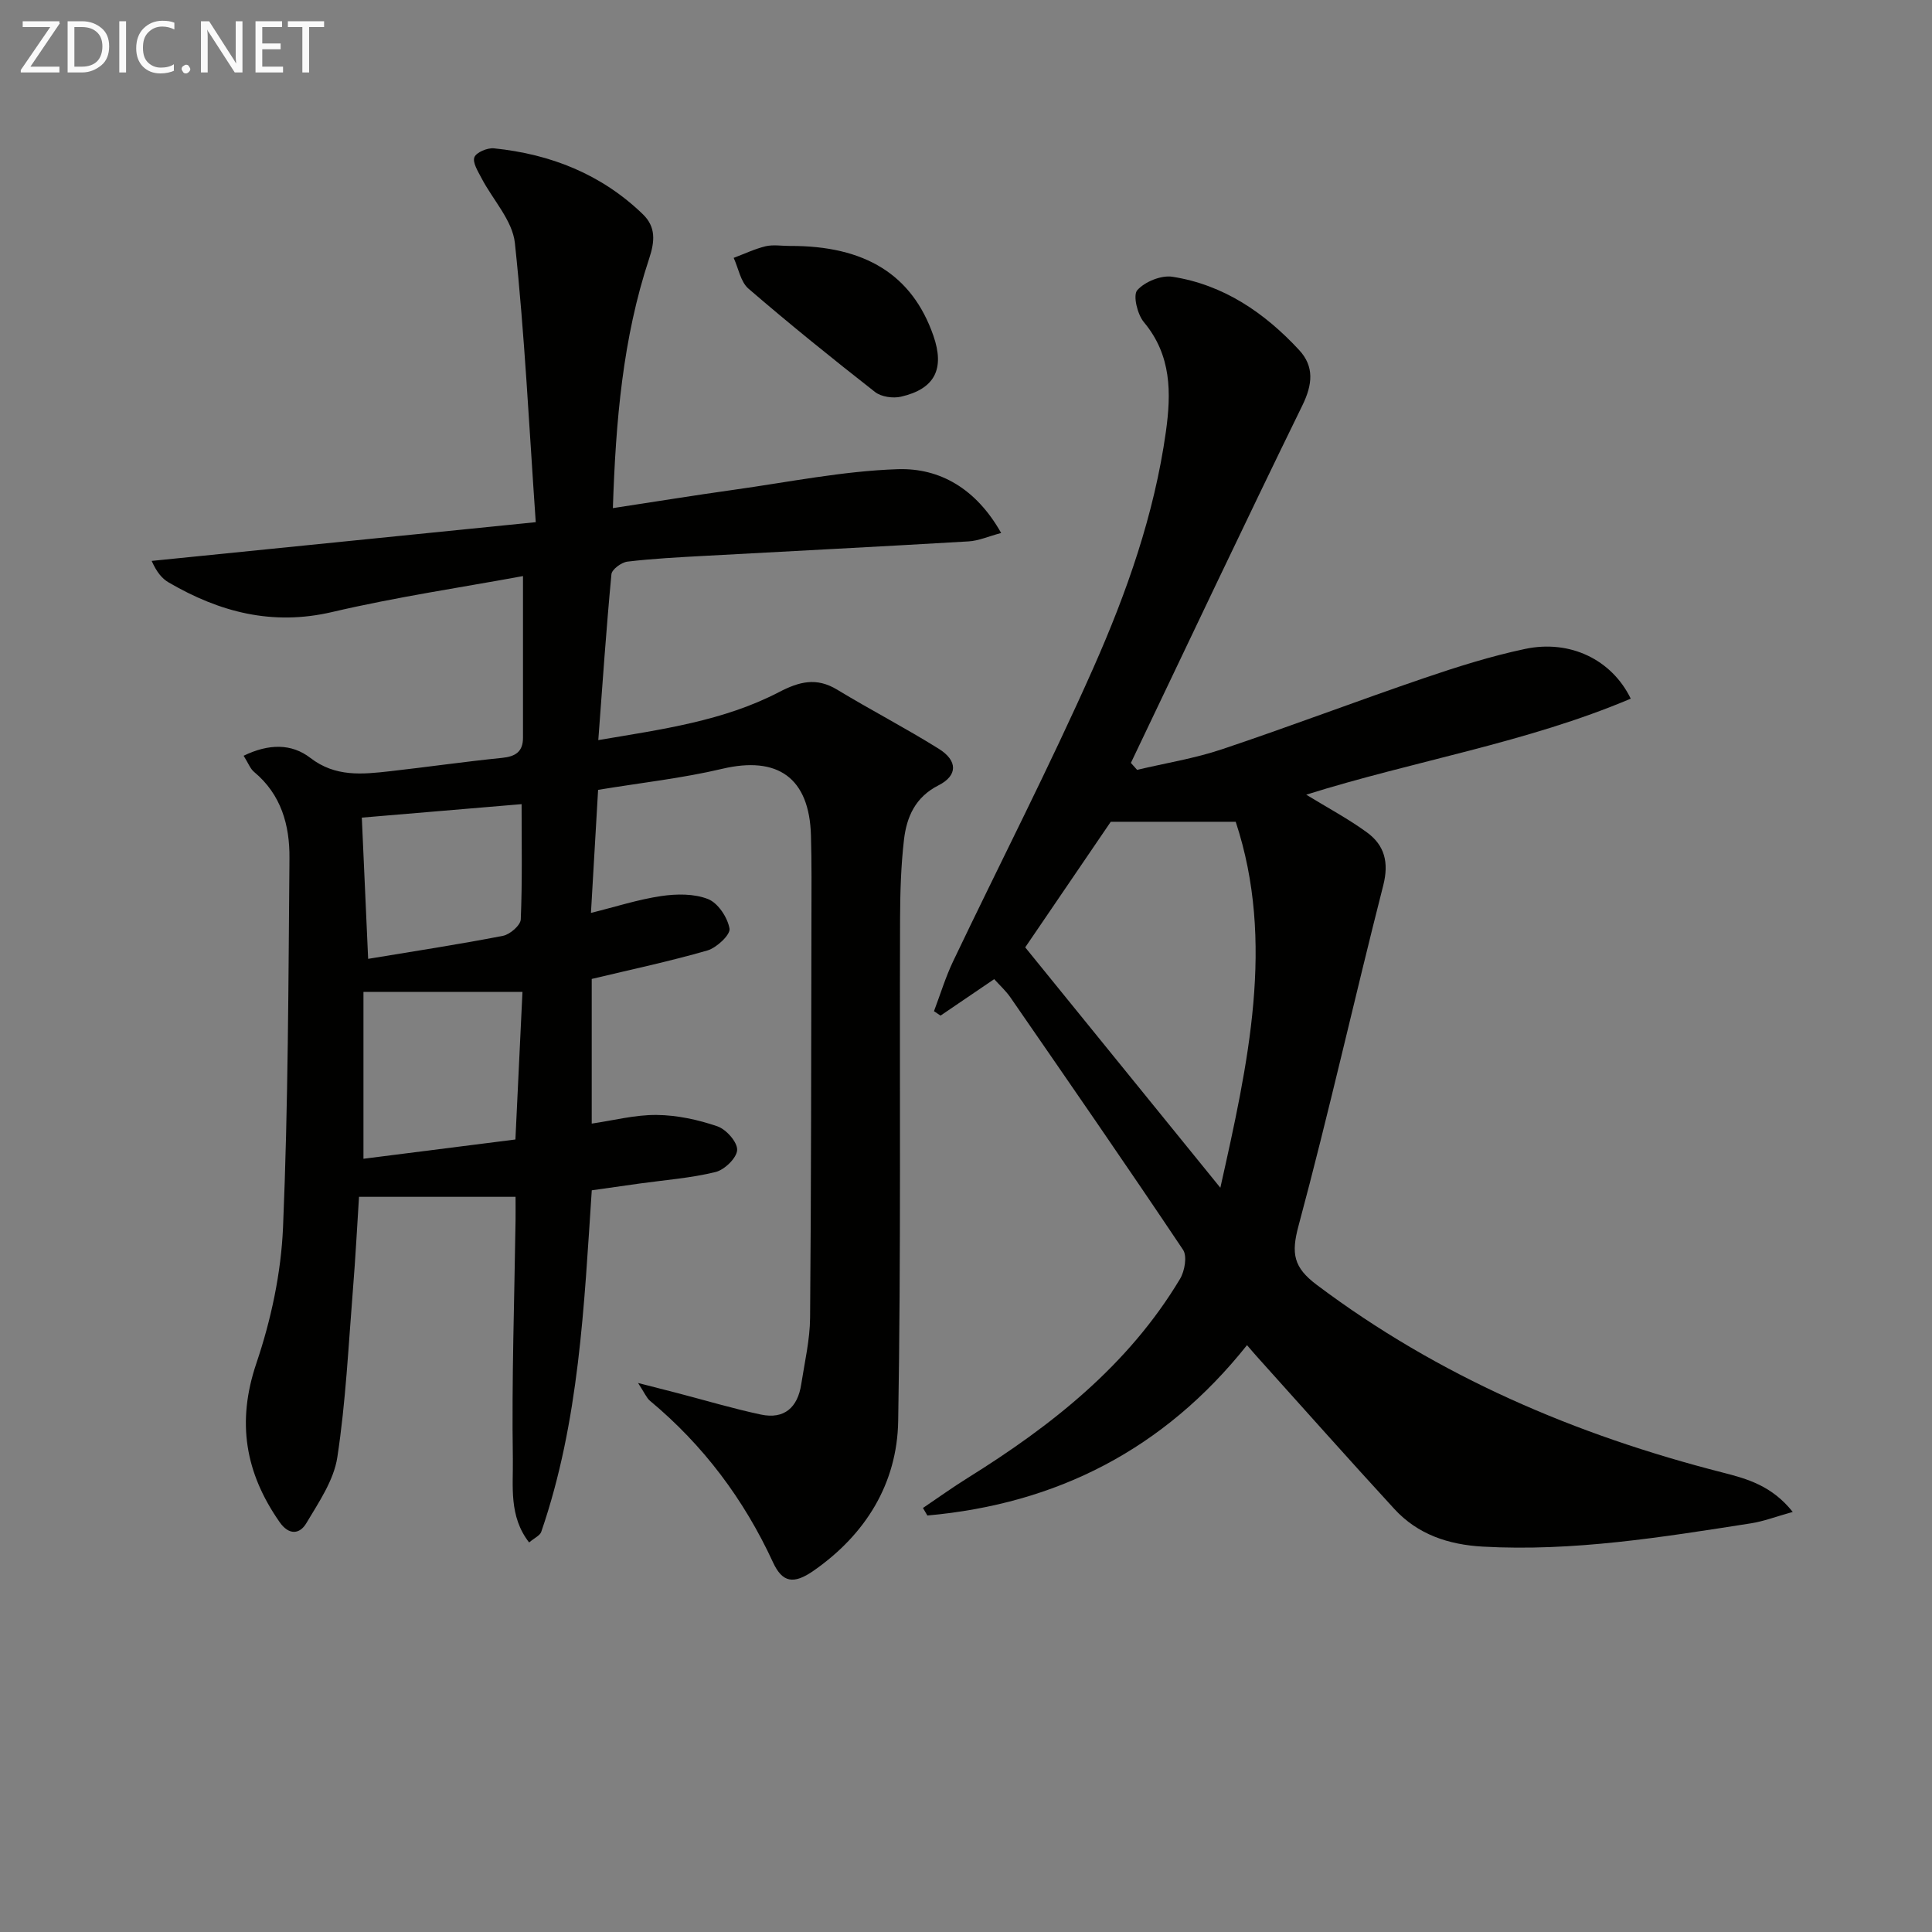 <svg enable-background="new 0 0 400 400" viewBox="0 0 400 400" xmlns="http://www.w3.org/2000/svg"><rect x="0" y="0" width="400" height="400" fill="#808080" stroke="none"/><path d="m50.44 156.47c5.2-2.52 9.92-2.56 13.82.45 5.18 3.99 10.74 3.4 16.45 2.76 7.75-.87 15.48-1.99 23.24-2.77 2.78-.28 4.33-1.28 4.33-4.16.01-10.92 0-21.84 0-33.48-12.58 2.32-26.17 4.32-39.5 7.44-12.4 2.9-23.32.02-33.84-6.11-1.38-.8-2.47-2.09-3.54-4.47 26.05-2.63 52.1-5.25 79.52-8.02-1.38-19.81-2.3-38.87-4.32-57.81-.5-4.67-4.58-8.94-6.92-13.44-.72-1.38-1.88-3.21-1.46-4.31.39-1.01 2.69-1.97 4.03-1.84 11.73 1.19 22.26 5.34 30.85 13.65 2.71 2.62 2.49 5.59 1.31 9.15-5.48 16.53-6.93 33.68-7.52 51.69 8.75-1.33 16.87-2.65 25.01-3.79 11.31-1.58 22.6-3.89 33.96-4.27 8.75-.29 16.26 4.06 21.42 13.21-2.61.69-4.66 1.62-6.76 1.74-18.24 1.08-36.49 2-54.73 3-5.31.29-10.63.56-15.9 1.19-1.23.15-3.21 1.61-3.3 2.61-1.06 11.2-1.83 22.44-2.72 34.34 13.27-2.24 25.94-3.97 37.4-9.93 4.24-2.2 7.77-3.11 12.06-.51 6.93 4.2 14.15 7.94 21.02 12.23 3.97 2.47 3.95 5.56-.05 7.58-4.8 2.43-6.59 6.54-7.14 11.25-.63 5.43-.79 10.93-.81 16.4-.12 34.65.2 69.31-.39 103.96-.22 12.94-6.73 23.47-17.5 30.98-4.13 2.88-6.47 2.5-8.42-1.73-6.03-13.06-14.42-24.25-25.48-33.45-.69-.58-1.06-1.55-2.46-3.68 3.62.93 5.89 1.5 8.15 2.09 5.76 1.5 11.47 3.21 17.29 4.45 4.85 1.03 7.61-1.49 8.34-6.24.71-4.59 1.8-9.2 1.84-13.81.24-27.61.22-55.22.28-82.83.01-5.66.06-11.33-.1-16.99-.32-11.97-6.87-16.55-18.4-13.82-8.2 1.94-16.63 2.86-25.67 4.35-.48 8.24-.97 16.63-1.48 25.48 5.07-1.26 9.75-2.78 14.54-3.49 3.18-.47 6.83-.52 9.72.63 2.06.82 4.03 3.81 4.43 6.11.22 1.25-2.66 3.96-4.57 4.52-7.78 2.25-15.73 3.93-23.96 5.9v29.95c4.48-.65 8.97-1.84 13.46-1.79 4.21.04 8.55.98 12.55 2.35 1.82.62 4.16 3.25 4.1 4.89s-2.6 4.11-4.46 4.57c-5.11 1.26-10.44 1.65-15.68 2.38-3.26.46-6.52.92-9.96 1.41-1.6 23.93-2.59 47.84-10.46 70.71-.27.78-1.41 1.26-2.51 2.2-4.24-5.42-3.28-11.7-3.37-17.33-.25-16.47.32-32.95.56-49.42.02-1.45 0-2.9 0-4.81-11.01 0-21.51 0-32.41 0-.37 5.68-.71 12.45-1.26 19.21-.93 11.59-1.48 23.24-3.23 34.71-.73 4.79-3.85 9.33-6.43 13.67-1.36 2.28-3.59 2.53-5.53-.26-7.11-10.19-8.92-20.69-4.8-32.87 3.05-9.01 5.12-18.7 5.52-28.18 1.07-25.44 1.11-50.93 1.33-76.4.06-6.8-1.7-13.17-7.31-17.84-.82-.67-1.22-1.85-2.18-3.36zm57.73 48.9c-11.29 0-21.58 0-32.92 0v34.54c10.18-1.29 20.64-2.62 31.46-3.99.48-10.03.96-20.06 1.46-30.55zm-.18-38.88c-11.43.96-22.09 1.87-33.08 2.79.44 9.74.87 19.37 1.31 29.24 9.69-1.61 18.84-3 27.92-4.77 1.45-.28 3.63-2.18 3.68-3.4.33-7.93.17-15.88.17-23.86z" fill="#010100"/><path d="m270.44 164.53c4.49 2.75 8.72 5 12.56 7.8 3.65 2.66 4.6 6.2 3.39 10.97-5.99 23.47-11.26 47.13-17.55 70.51-1.54 5.72-1.04 8.58 3.76 12.19 25.29 19.01 53.65 31.11 84.08 38.88 5.04 1.29 10.15 2.7 14.49 8.15-3.5.97-6.03 1.95-8.66 2.36-18.4 2.87-36.79 5.87-55.53 4.82-7.09-.4-13.44-2.51-18.29-7.79-9.57-10.41-18.95-20.99-28.41-31.5-.64-.71-1.26-1.45-2.1-2.42-17.19 21.59-39.42 32.88-66.18 35.27-.3-.52-.61-1.04-.91-1.56 3.07-2.07 6.08-4.24 9.23-6.2 17.4-10.84 33.28-23.33 44-41.24.96-1.61 1.5-4.69.62-6.01-11.74-17.54-23.76-34.9-35.76-52.28-.93-1.34-2.17-2.46-3.34-3.76-3.84 2.61-7.48 5.08-11.11 7.55-.45-.3-.91-.61-1.36-.91 1.31-3.46 2.39-7.04 3.98-10.37 9.65-20.23 19.92-40.19 29-60.67 6.92-15.61 12.63-31.8 15.03-48.9 1.13-8.09 1.18-15.86-4.55-22.72-1.35-1.61-2.3-5.57-1.37-6.62 1.57-1.76 4.95-3.14 7.28-2.78 10.59 1.65 19.09 7.46 26.24 15.18 3.15 3.41 2.78 7.13.66 11.46-12.02 24.58-23.71 49.33-35.5 74.01.43.48.85.96 1.28 1.44 5.87-1.39 11.88-2.35 17.57-4.26 14.01-4.69 27.82-9.95 41.8-14.72 6.89-2.35 13.88-4.56 20.98-6.06 9.29-1.96 17.93 2.21 21.86 10.3-21.61 9.15-44.77 12.84-67.19 19.88zm-14.6 5.61c-9.01 0-17.15 0-25.87 0-5.68 8.34-11.92 17.5-17.71 26 13.39 16.49 26.77 32.97 40.4 49.77 5.74-25.67 11.4-50.89 3.18-75.77z" fill="#010100"/><path d="m163.5 50.92c15.66-.08 25.36 6 29.74 18.56 2.4 6.88.33 11.04-6.7 12.65-1.66.38-4.08.04-5.37-.97-8.88-6.95-17.66-14.03-26.2-21.39-1.64-1.41-2.08-4.22-3.07-6.38 2.21-.83 4.36-1.86 6.63-2.41 1.57-.36 3.31-.06 4.97-.06z" fill="#010100"/><g fill="#fafafa"><path d="m12.4 4.8-6.1 9h6v1.2h-8v-.5l6.1-8.9h-5.7v-1.2h7.6v.4z"/><path d="m14 15v-10.6h3c1.6 0 2.9.5 4 1.4s1.6 2.2 1.6 3.8-.5 3-1.6 3.9-2.4 1.5-4 1.5zm1.4-9.4v8.2h1.6c1.3 0 2.4-.4 3.1-1.1s1.1-1.8 1.1-3.1-.4-2.3-1.2-3-1.8-1-3.1-1z"/><path d="m26.1 4.4v10.6h-1.4v-10.6z"/><path d="m36.1 14.6c-.8.4-1.8.6-2.9.6-1.5 0-2.7-.5-3.6-1.4s-1.4-2.2-1.4-3.8c0-1.7.5-3.1 1.5-4.1s2.3-1.6 3.9-1.6c1 0 1.8.1 2.5.4v1.4c-.8-.4-1.6-.6-2.5-.6-1.2 0-2.1.4-2.9 1.2s-1.1 1.8-1.1 3.2c0 1.3.3 2.3 1 3s1.6 1.1 2.7 1.1c1 0 2-.2 2.7-.7v1.3z"/><path d="m37.6 14.3c0-.2.1-.5.3-.6s.4-.3.6-.3c.3 0 .5.1.6.3s.3.4.3.6-.1.4-.3.6-.4.3-.6.3c-.3 0-.5-.1-.6-.3s-.3-.4-.3-.6z"/><path d="m50.2 15h-1.6l-5.3-8.2c-.2-.2-.3-.5-.4-.7 0 .2.1.7.1 1.5v7.4h-1.4v-10.6h1.7l5.2 8.1c.2.4.4.6.4.7 0-.3-.1-.8-.1-1.5v-7.3h1.4z"/><path d="m58.6 15h-5.7v-10.6h5.5v1.2h-4.1v3.4h3.8v1.2h-3.8v3.6h4.3z"/><path d="m67.1 5.6h-3.1v9.4h-1.4v-9.4h-3v-1.2h7.5z"/></g></svg>